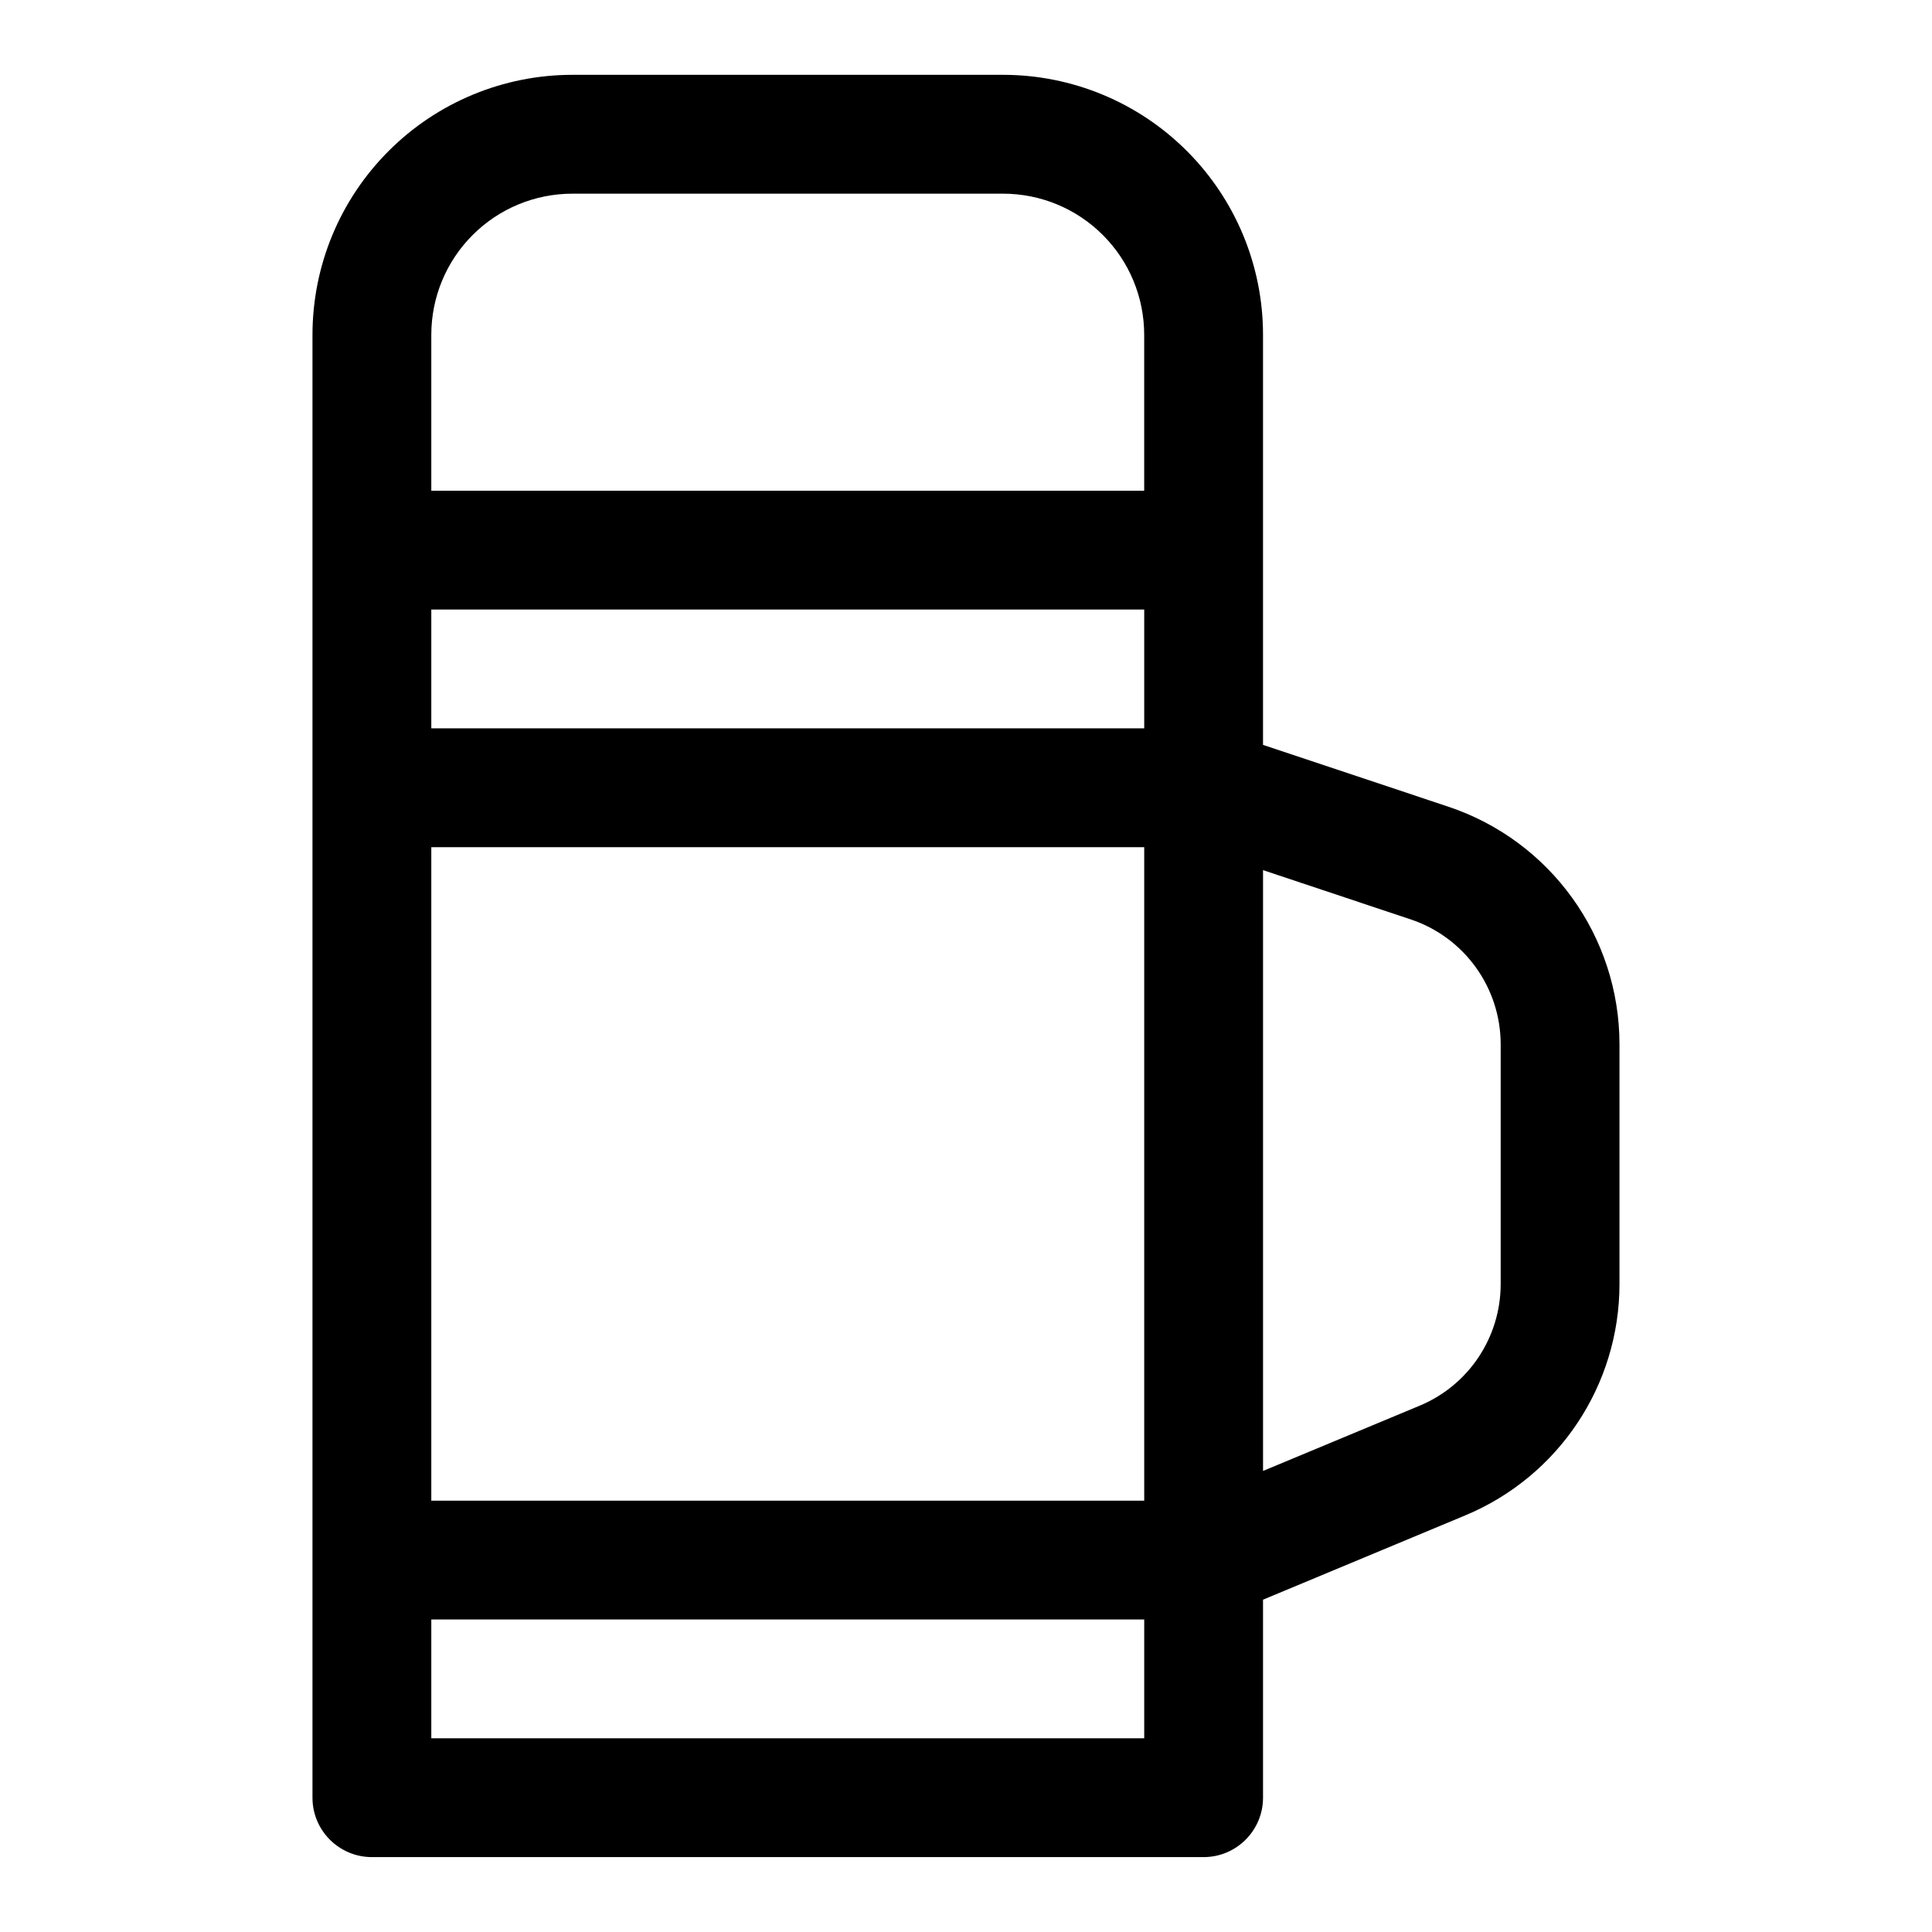 <?xml version="1.0" encoding="UTF-8"?>
<!-- Uploaded to: ICON Repo, www.iconrepo.com, Generator: ICON Repo Mixer Tools -->
<svg fill="#000000" width="800px" height="800px" version="1.1" viewBox="144 144 512 512" xmlns="http://www.w3.org/2000/svg">
 <path d="m226.81 232.73v387.68c0 8.691 7.055 15.742 15.742 15.742h220.42c8.691 0 15.742-7.055 15.742-15.742v-52.477l53.594-22.34c24.75-10.312 40.871-34.496 40.871-61.309v-63.512c0-28.59-18.293-53.969-45.406-63.008l-49.059-16.359v-108.68c0-18.277-7.258-35.801-20.184-48.711-12.91-12.926-30.434-20.184-48.711-20.184h-114.11c-18.277 0-35.801 7.258-48.711 20.184-12.926 12.91-20.184 30.434-20.184 48.711zm220.42 340.45v31.488h-188.93v-31.488zm0-204.67h-188.93v173.18h188.93zm31.488 165.31v-159.22l39.094 13.035c14.266 4.754 23.883 18.105 23.883 33.141v63.512c0 14.105-8.469 26.828-21.492 32.242l-41.484 17.285zm-31.488-196.8v-31.488h-188.93v31.488zm0-62.977h-188.93v-41.312c0-9.934 3.938-19.445 10.957-26.449 7.008-7.023 16.516-10.957 26.449-10.957h114.11c9.934 0 19.445 3.938 26.449 10.957 7.023 7.008 10.957 16.516 10.957 26.449v41.312z" fill-rule="evenodd"/>
</svg>